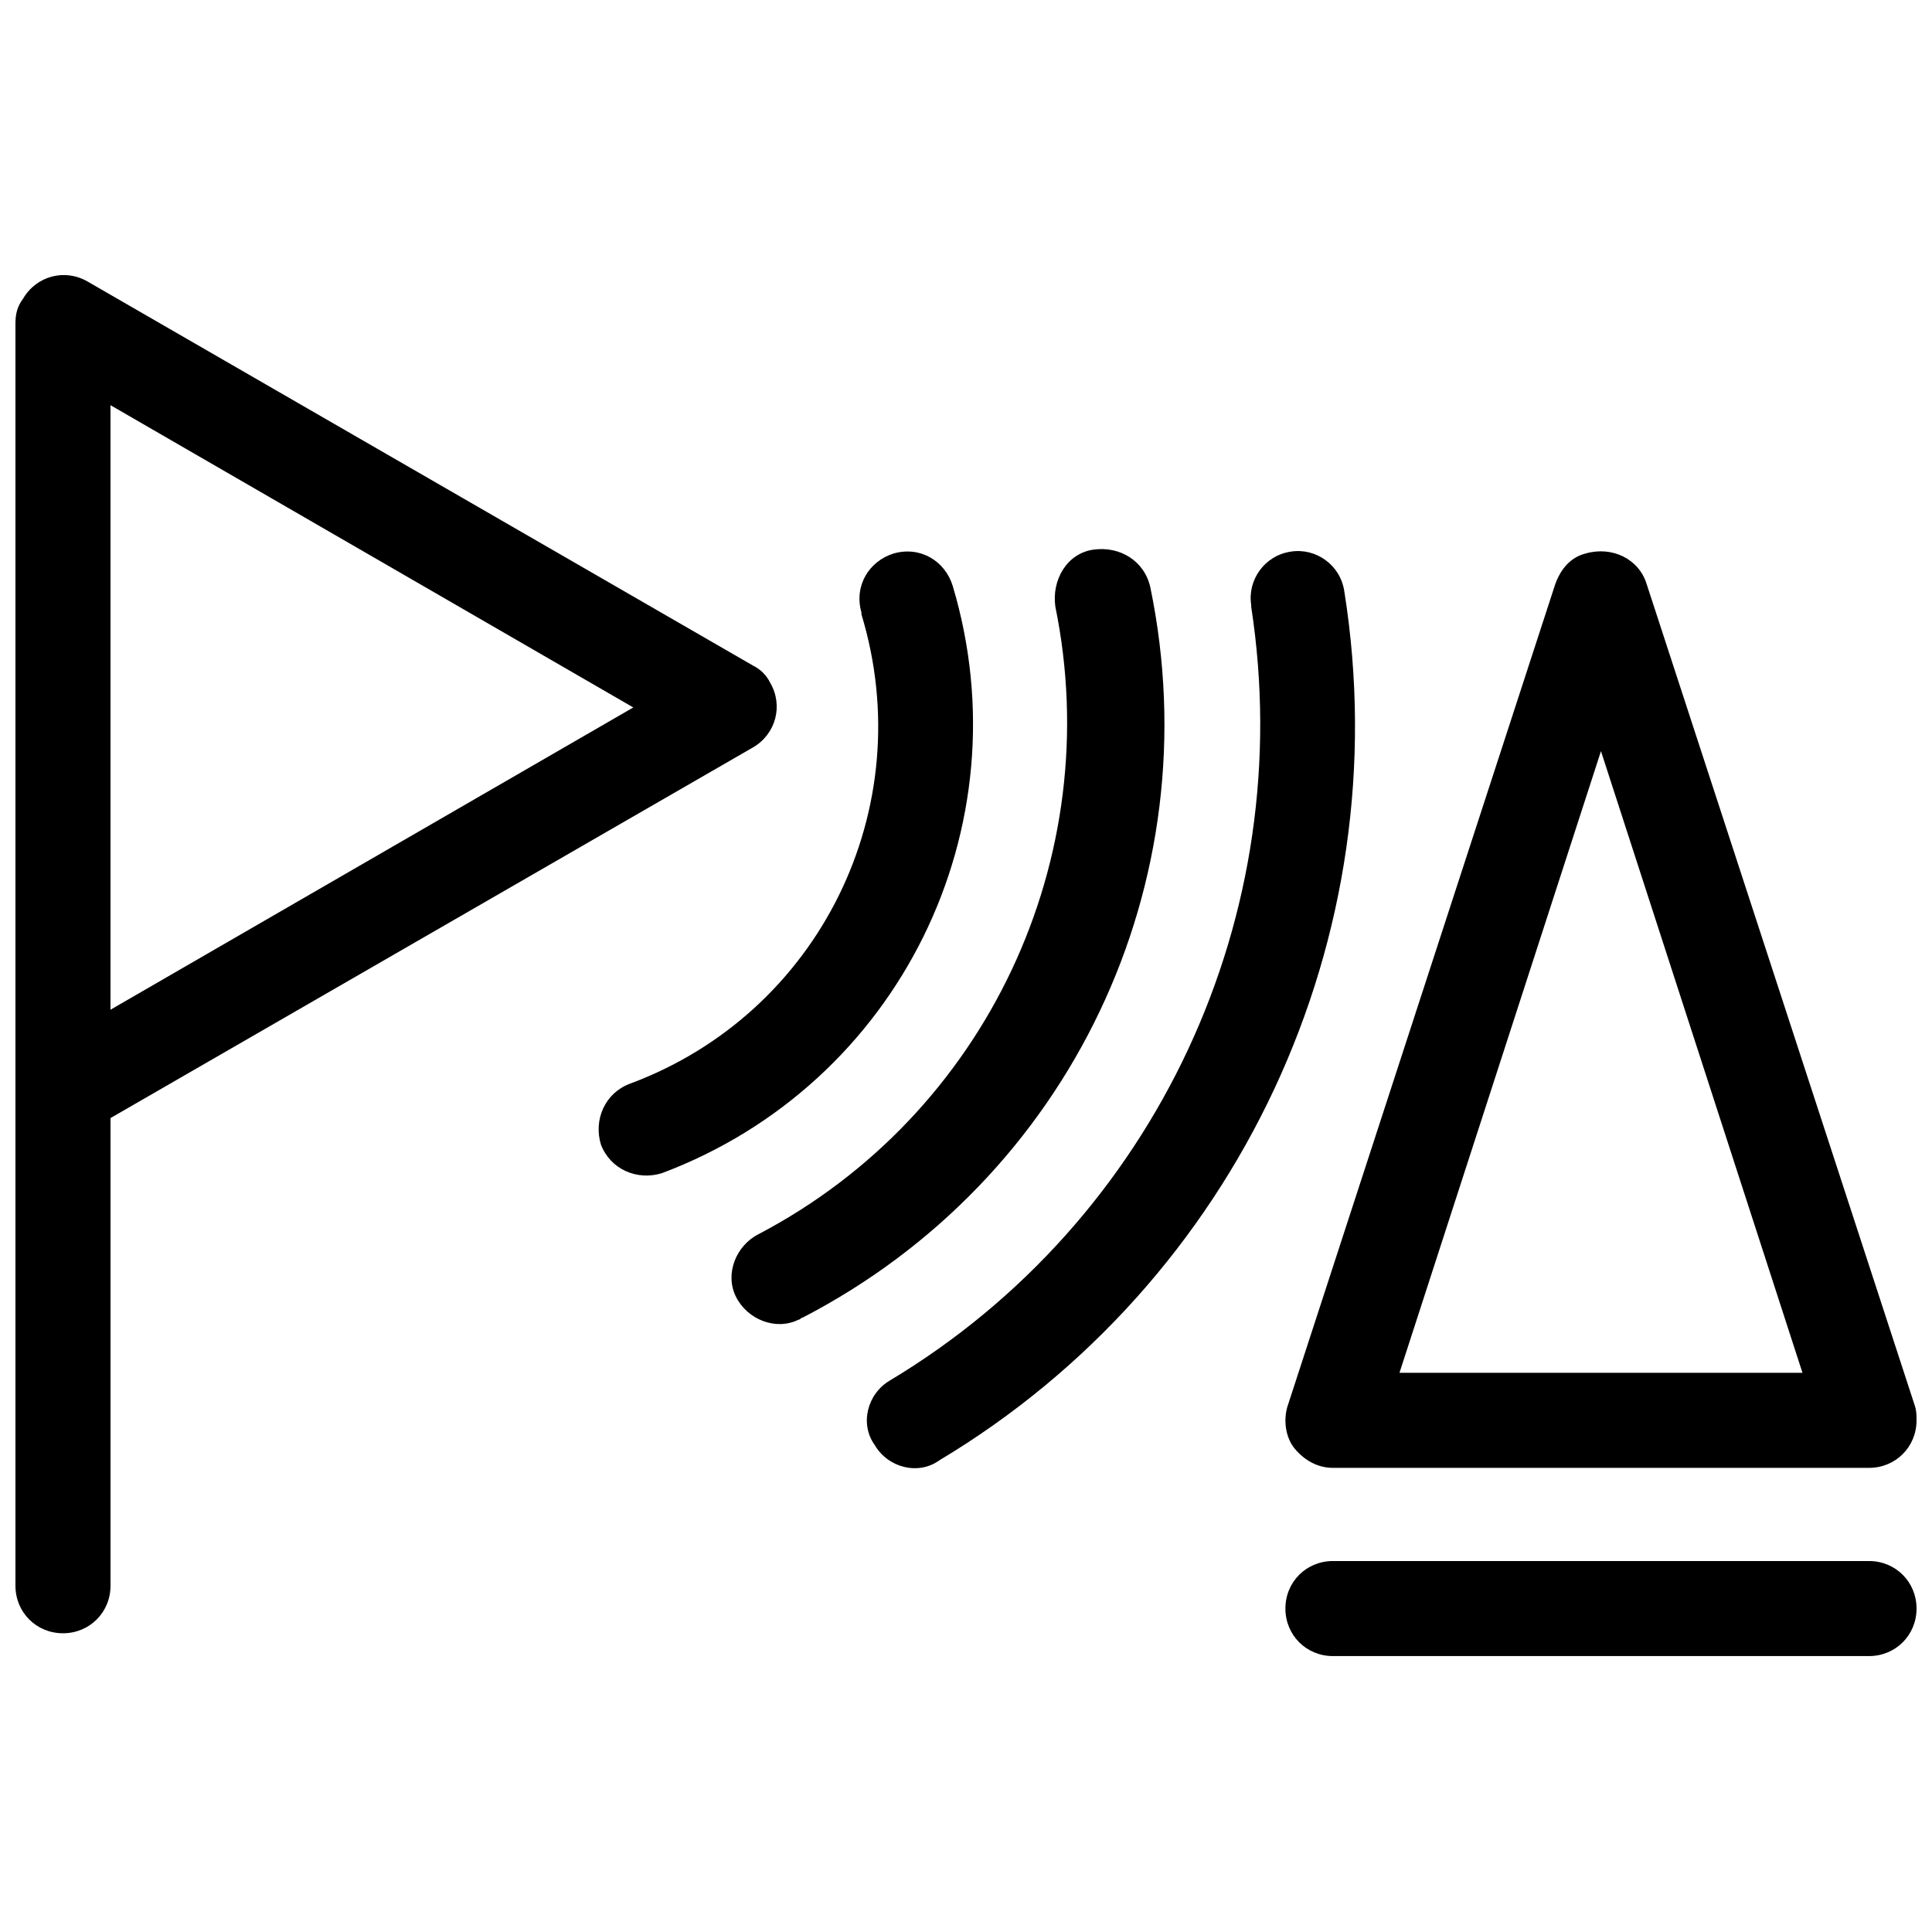 <?xml version="1.0" encoding="UTF-8"?>
<!-- Uploaded to: ICON Repo, www.svgrepo.com, Generator: ICON Repo Mixer Tools -->
<svg width="800px" height="800px" version="1.1" viewBox="144 144 512 512" xmlns="http://www.w3.org/2000/svg">
 <defs>
  <clipPath id="c">
   <path d="m484 557h167.9v26h-167.9z"/>
  </clipPath>
  <clipPath id="b">
   <path d="m484 290h167.9v244h-167.9z"/>
  </clipPath>
  <clipPath id="a">
   <path d="m148.09 216h201.91v361h-201.91z"/>
  </clipPath>
 </defs>
 <g clip-path="url(#c)">
  <path d="m639.31 557.69h-142.07c-7.055 0-12.594 5.543-12.594 12.594 0 7.055 5.543 12.594 12.594 12.594h142.07c7.055 0 12.594-5.543 12.594-12.594 0-7.051-5.539-12.594-12.594-12.594z"/>
 </g>
 <g clip-path="url(#b)">
  <path d="m487.16 527.96c2.519 3.023 6.047 5.039 10.078 5.039h142.07c7.055 0 12.594-5.543 12.594-12.594 0-1.512 0-2.519-0.504-4.031l-71.035-217.64c-2.016-6.551-9.07-10.078-16.121-8.062-4.031 1.008-6.551 4.031-8.062 8.062l-71.039 218.15c-1.008 3.527-0.504 8.059 2.016 11.082zm81.113-184.9 53.402 164.75h-106.8z"/>
 </g>
 <g clip-path="url(#a)">
  <path d="m343.57 342.06c6.047-3.527 8.062-11.082 4.535-17.129-1.008-2.016-2.519-3.527-4.535-4.535l-176.33-101.77c-6.047-3.527-13.602-1.512-17.129 4.535-1.512 2.012-2.016 4.027-2.016 6.547v334.53c0 7.055 5.543 12.594 12.594 12.594 7.055 0 12.598-5.543 12.598-12.594v-123.94zm-170.29 69.527v-160.21l138.55 80.105z"/>
 </g>
 <path d="m500.26 300.75c-1.008-7.055-7.559-11.586-14.105-10.578-7.055 1.008-11.586 7.559-10.578 14.105v0.504c12.594 81.617-25.191 162.73-95.723 205.05-6.047 3.527-8.062 11.586-4.031 17.129 3.527 6.047 11.586 8.062 17.129 4.031 79.094-47.355 121.92-138.55 107.31-230.24z"/>
 <path d="m396.47 299.24c-2.016-6.551-8.566-10.578-15.617-8.566-6.551 2.016-10.578 8.566-8.566 15.617v0.504c15.617 51.387-11.082 105.8-61.465 124.44-6.551 2.519-9.574 9.574-7.559 16.121 2.519 6.551 9.574 9.574 16.121 7.559 62.977-23.68 96.23-91.695 77.086-155.68z"/>
 <path d="m448.87 299.74c-1.512-7.055-8.062-11.082-15.113-10.078-7.055 1.008-11.082 8.062-10.078 15.113 13.602 66.504-18.137 134.52-78.594 166.26-6.047 3.023-9.07 10.578-6.047 16.625 3.023 6.047 10.578 9.07 16.625 6.047 0.504 0 0.504-0.504 1.008-0.504 71.039-36.777 108.32-115.37 92.199-193.46z"/>
</svg>
